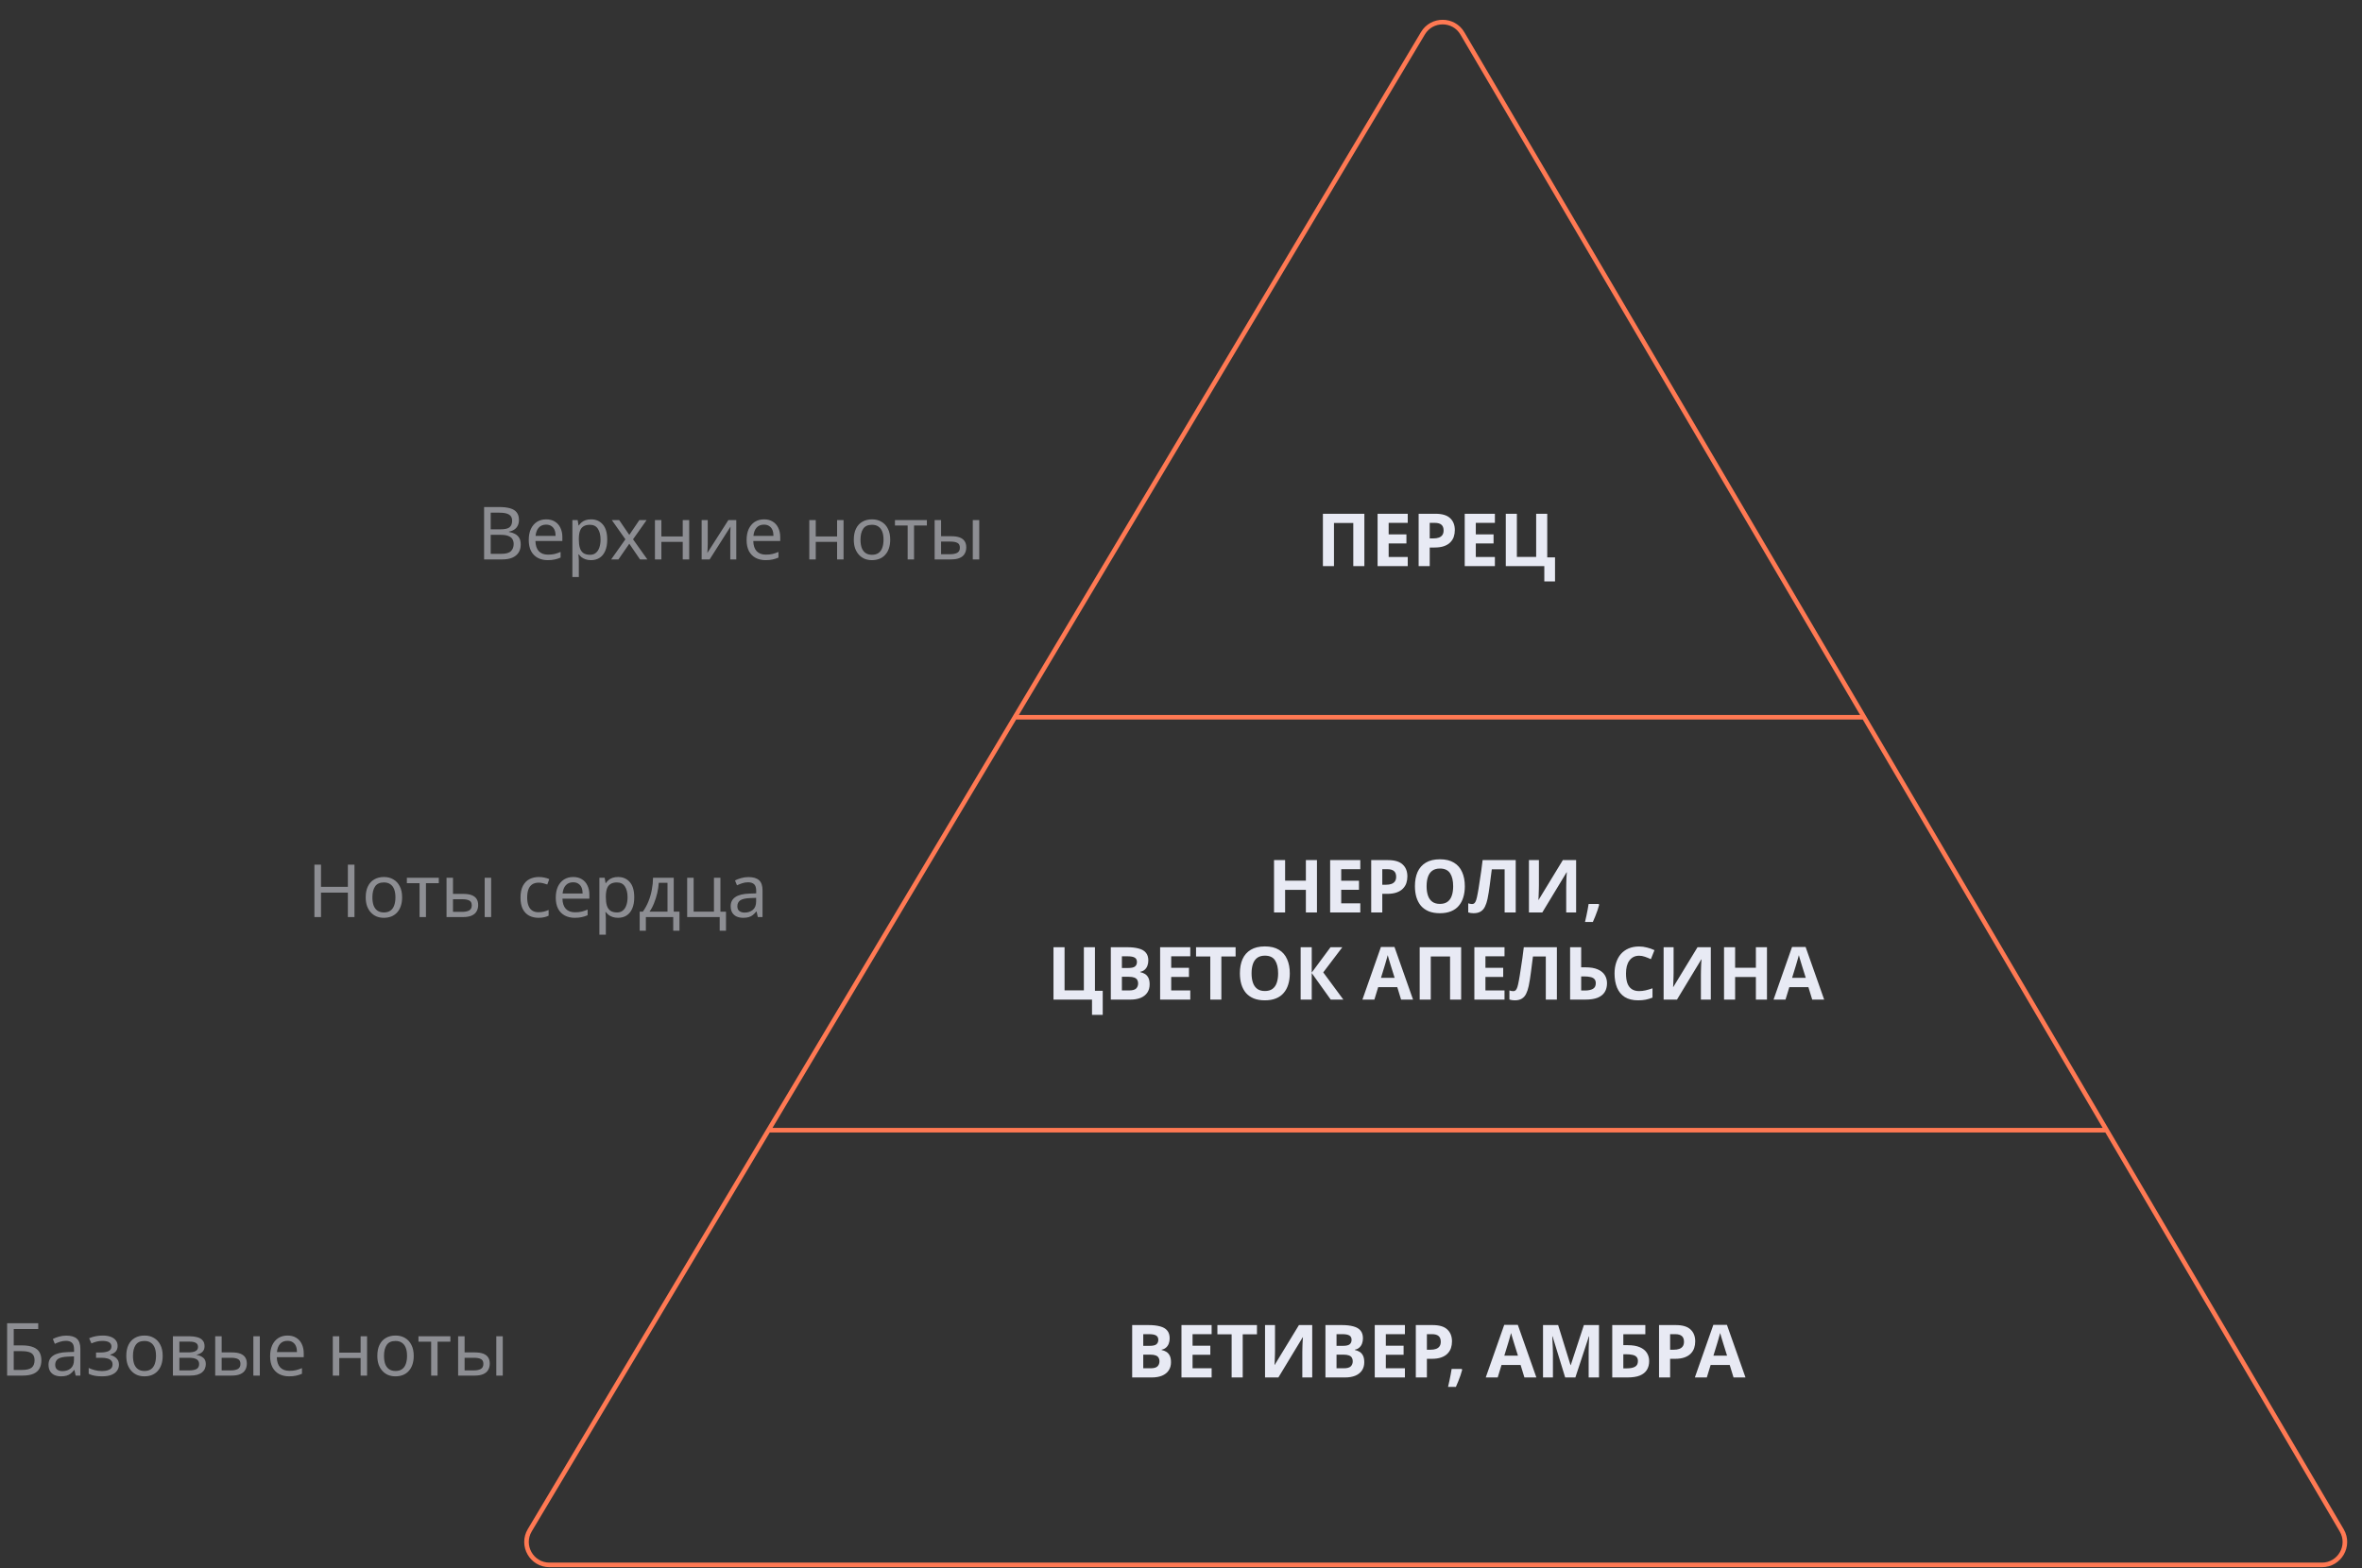 <?xml version="1.0" encoding="UTF-8"?> <svg xmlns="http://www.w3.org/2000/svg" width="515" height="342" viewBox="0 0 515 342" fill="none"><rect x="0" y="0" width="515" height="342" fill="#333333" stroke="none"/><path d="M167.549 246.484L115.51 333.724C113.522 337.057 115.924 341.285 119.804 341.285H506.265C510.131 341.285 512.534 337.086 510.577 333.753L459.327 246.484M167.549 246.484H459.327M167.549 246.484L221.271 156.422M459.327 246.484L406.438 156.422M221.271 156.422L310.25 7.255C312.198 3.991 316.931 4.007 318.856 7.285L406.438 156.422M221.271 156.422H406.438" stroke="#FF7953"></path><path d="M288.44 123.469V112.045H297.48V123.469H295.064V114.061H290.856V123.469H288.44ZM306.938 123.469H300.362V112.045H306.938V114.029H302.778V116.541H306.65V118.525H302.778V121.469H306.938V123.469ZM312.963 112.045C314.435 112.045 315.507 112.365 316.179 113.005C316.862 113.635 317.203 114.504 317.203 115.613C317.203 116.115 317.128 116.595 316.979 117.053C316.83 117.501 316.579 117.907 316.227 118.269C315.886 118.621 315.432 118.899 314.867 119.101C314.302 119.304 313.603 119.405 312.771 119.405H311.731V123.469H309.315V112.045H312.963ZM312.835 114.029H311.731V117.421H312.531C312.99 117.421 313.384 117.363 313.715 117.245C314.046 117.128 314.302 116.941 314.483 116.685C314.664 116.429 314.755 116.099 314.755 115.693C314.755 115.128 314.6 114.712 314.291 114.445C313.982 114.168 313.496 114.029 312.835 114.029ZM325.938 123.469H319.362V112.045H325.938V114.029H321.778V116.541H325.65V118.525H321.778V121.469H325.938V123.469ZM339.051 121.549V126.797H336.715V123.469H328.315V112.045H330.731V121.453H334.939V112.045H337.355V121.549H339.051Z" fill="#E8EAF4"></path><path d="M287.144 199H284.728V194.072H280.2V199H277.784V187.576H280.2V192.056H284.728V187.576H287.144V199ZM296.594 199H290.018V187.576H296.594V189.56H292.434V192.072H296.306V194.056H292.434V197H296.594V199ZM302.619 187.576C304.091 187.576 305.163 187.896 305.835 188.536C306.518 189.165 306.859 190.035 306.859 191.144C306.859 191.645 306.785 192.125 306.635 192.584C306.486 193.032 306.235 193.437 305.883 193.8C305.542 194.152 305.089 194.429 304.523 194.632C303.958 194.835 303.259 194.936 302.427 194.936H301.387V199H298.971V187.576H302.619ZM302.491 189.56H301.387V192.952H302.187C302.646 192.952 303.041 192.893 303.371 192.776C303.702 192.659 303.958 192.472 304.139 192.216C304.321 191.96 304.411 191.629 304.411 191.224C304.411 190.659 304.257 190.243 303.947 189.976C303.638 189.699 303.153 189.56 302.491 189.56ZM319.386 193.272C319.386 194.157 319.274 194.963 319.05 195.688C318.837 196.403 318.506 197.021 318.058 197.544C317.621 198.067 317.055 198.467 316.362 198.744C315.679 199.021 314.874 199.16 313.946 199.16C313.018 199.16 312.207 199.021 311.514 198.744C310.831 198.456 310.266 198.056 309.818 197.544C309.381 197.021 309.05 196.397 308.826 195.672C308.613 194.947 308.506 194.141 308.506 193.256C308.506 192.072 308.698 191.043 309.082 190.168C309.477 189.293 310.074 188.616 310.874 188.136C311.685 187.645 312.714 187.4 313.962 187.4C315.199 187.4 316.218 187.645 317.018 188.136C317.818 188.616 318.41 189.299 318.794 190.184C319.189 191.059 319.386 192.088 319.386 193.272ZM311.05 193.272C311.05 194.072 311.151 194.76 311.354 195.336C311.557 195.912 311.871 196.355 312.298 196.664C312.725 196.973 313.274 197.128 313.946 197.128C314.639 197.128 315.194 196.973 315.61 196.664C316.037 196.355 316.346 195.912 316.538 195.336C316.741 194.76 316.842 194.072 316.842 193.272C316.842 192.067 316.618 191.123 316.17 190.44C315.722 189.757 314.986 189.416 313.962 189.416C313.279 189.416 312.725 189.571 312.298 189.88C311.871 190.189 311.557 190.632 311.354 191.208C311.151 191.784 311.05 192.472 311.05 193.272ZM330.48 199H328.064V189.592H325.264C325.2 190.083 325.131 190.616 325.056 191.192C324.992 191.768 324.917 192.355 324.832 192.952C324.757 193.539 324.677 194.099 324.592 194.632C324.507 195.155 324.421 195.619 324.336 196.024C324.197 196.685 324.011 197.251 323.776 197.72C323.552 198.189 323.237 198.547 322.832 198.792C322.437 199.037 321.92 199.16 321.28 199.16C321.067 199.16 320.864 199.144 320.672 199.112C320.48 199.08 320.299 199.037 320.128 198.984V197C320.267 197.043 320.4 197.08 320.528 197.112C320.667 197.144 320.816 197.16 320.976 197.16C321.189 197.16 321.365 197.091 321.504 196.952C321.643 196.813 321.765 196.579 321.872 196.248C321.979 195.907 322.085 195.437 322.192 194.84C322.245 194.584 322.309 194.221 322.384 193.752C322.459 193.272 322.544 192.712 322.64 192.072C322.747 191.421 322.853 190.717 322.96 189.96C323.067 189.192 323.168 188.397 323.264 187.576H330.48V199ZM333.362 187.576H335.538V193.096C335.538 193.363 335.533 193.661 335.522 193.992C335.511 194.323 335.501 194.648 335.49 194.968C335.479 195.277 335.469 195.549 335.458 195.784C335.447 196.008 335.437 196.163 335.426 196.248H335.474L340.754 187.576H343.65V199H341.49V193.512C341.49 193.224 341.495 192.909 341.506 192.568C341.517 192.216 341.527 191.88 341.538 191.56C341.559 191.24 341.575 190.963 341.586 190.728C341.607 190.483 341.623 190.323 341.634 190.248H341.57L336.274 199H333.362V187.576ZM348.678 197.32C348.582 197.693 348.459 198.099 348.31 198.536C348.16 198.963 348 199.389 347.83 199.816C347.659 200.253 347.483 200.669 347.302 201.064H345.59C345.696 200.637 345.798 200.189 345.894 199.72C345.99 199.261 346.08 198.808 346.166 198.36C346.251 197.912 346.32 197.507 346.374 197.144H348.566L348.678 197.32ZM240.434 216.08V221.328H238.098V218H229.698V206.576H232.114V215.984H236.322V206.576H238.738V216.08H240.434ZM245.75 206.576C246.763 206.576 247.611 206.672 248.294 206.864C248.987 207.045 249.504 207.349 249.846 207.776C250.198 208.192 250.374 208.757 250.374 209.472C250.374 209.899 250.304 210.288 250.166 210.64C250.027 210.992 249.824 211.28 249.558 211.504C249.302 211.728 248.987 211.872 248.614 211.936V212.016C248.998 212.091 249.344 212.224 249.654 212.416C249.963 212.608 250.208 212.885 250.39 213.248C250.571 213.611 250.662 214.091 250.662 214.688C250.662 215.381 250.491 215.979 250.15 216.48C249.819 216.971 249.339 217.349 248.71 217.616C248.08 217.872 247.334 218 246.47 218H242.198V206.576H245.75ZM246.022 211.104C246.726 211.104 247.211 210.992 247.478 210.768C247.755 210.544 247.894 210.219 247.894 209.792C247.894 209.355 247.734 209.04 247.414 208.848C247.094 208.656 246.587 208.56 245.894 208.56H244.614V211.104H246.022ZM244.614 213.024V216H246.198C246.923 216 247.43 215.861 247.718 215.584C248.006 215.296 248.15 214.917 248.15 214.448C248.15 214.16 248.086 213.909 247.958 213.696C247.84 213.483 247.632 213.317 247.334 213.2C247.035 213.083 246.63 213.024 246.118 213.024H244.614ZM259.524 218H252.948V206.576H259.524V208.56H255.364V211.072H259.236V213.056H255.364V216H259.524V218ZM266.301 218H263.885V208.592H260.781V206.576H269.405V208.592H266.301V218ZM281.222 212.272C281.222 213.157 281.11 213.963 280.886 214.688C280.673 215.403 280.342 216.021 279.894 216.544C279.457 217.067 278.891 217.467 278.198 217.744C277.515 218.021 276.71 218.16 275.782 218.16C274.854 218.16 274.043 218.021 273.35 217.744C272.667 217.456 272.102 217.056 271.654 216.544C271.217 216.021 270.886 215.397 270.662 214.672C270.449 213.947 270.342 213.141 270.342 212.256C270.342 211.072 270.534 210.043 270.918 209.168C271.313 208.293 271.91 207.616 272.71 207.136C273.521 206.645 274.55 206.4 275.798 206.4C277.035 206.4 278.054 206.645 278.854 207.136C279.654 207.616 280.246 208.299 280.63 209.184C281.025 210.059 281.222 211.088 281.222 212.272ZM272.886 212.272C272.886 213.072 272.987 213.76 273.19 214.336C273.393 214.912 273.707 215.355 274.134 215.664C274.561 215.973 275.11 216.128 275.782 216.128C276.475 216.128 277.03 215.973 277.446 215.664C277.873 215.355 278.182 214.912 278.374 214.336C278.577 213.76 278.678 213.072 278.678 212.272C278.678 211.067 278.454 210.123 278.006 209.44C277.558 208.757 276.822 208.416 275.798 208.416C275.115 208.416 274.561 208.571 274.134 208.88C273.707 209.189 273.393 209.632 273.19 210.208C272.987 210.784 272.886 211.472 272.886 212.272ZM292.9 218H290.148L286.004 212.208V218H283.588V206.576H286.004V212.112L290.1 206.576H292.676L288.516 212.064L292.9 218ZM305.487 218L304.655 215.28H300.495L299.663 218H297.055L301.087 206.528H304.047L308.095 218H305.487ZM303.247 210.592C303.193 210.411 303.124 210.181 303.039 209.904C302.953 209.627 302.868 209.344 302.783 209.056C302.697 208.768 302.628 208.517 302.575 208.304C302.521 208.517 302.447 208.784 302.351 209.104C302.265 209.413 302.18 209.712 302.095 210C302.02 210.277 301.961 210.475 301.919 210.592L301.103 213.248H304.079L303.247 210.592ZM309.542 218V206.576H318.582V218H316.166V208.592H311.958V218H309.542ZM328.039 218H321.463V206.576H328.039V208.56H323.879V211.072H327.751V213.056H323.879V216H328.039V218ZM339.457 218H337.041V208.592H334.241C334.177 209.083 334.107 209.616 334.033 210.192C333.969 210.768 333.894 211.355 333.809 211.952C333.734 212.539 333.654 213.099 333.569 213.632C333.483 214.155 333.398 214.619 333.313 215.024C333.174 215.685 332.987 216.251 332.753 216.72C332.529 217.189 332.214 217.547 331.809 217.792C331.414 218.037 330.897 218.16 330.257 218.16C330.043 218.16 329.841 218.144 329.649 218.112C329.457 218.08 329.275 218.037 329.105 217.984V216C329.243 216.043 329.377 216.08 329.505 216.112C329.643 216.144 329.793 216.16 329.953 216.16C330.166 216.16 330.342 216.091 330.481 215.952C330.619 215.813 330.742 215.579 330.849 215.248C330.955 214.907 331.062 214.437 331.169 213.84C331.222 213.584 331.286 213.221 331.361 212.752C331.435 212.272 331.521 211.712 331.617 211.072C331.723 210.421 331.83 209.717 331.937 208.96C332.043 208.192 332.145 207.397 332.241 206.576H339.457V218ZM342.338 218V206.576H344.754V210.96H345.714C346.792 210.96 347.672 211.109 348.354 211.408C349.048 211.707 349.56 212.117 349.89 212.64C350.221 213.163 350.386 213.76 350.386 214.432C350.386 215.179 350.221 215.819 349.89 216.352C349.56 216.885 349.048 217.296 348.354 217.584C347.661 217.861 346.765 218 345.666 218H342.338ZM345.57 216.016C346.306 216.016 346.882 215.899 347.298 215.664C347.725 215.429 347.938 215.019 347.938 214.432C347.938 214.027 347.832 213.717 347.618 213.504C347.416 213.291 347.122 213.147 346.738 213.072C346.365 212.987 345.912 212.944 345.378 212.944H344.754V216.016H345.57ZM357.39 208.432C356.931 208.432 356.52 208.523 356.158 208.704C355.806 208.885 355.507 209.147 355.262 209.488C355.016 209.819 354.83 210.224 354.702 210.704C354.584 211.184 354.526 211.723 354.526 212.32C354.526 213.131 354.622 213.824 354.814 214.4C355.016 214.965 355.331 215.397 355.758 215.696C356.184 215.995 356.728 216.144 357.39 216.144C357.859 216.144 358.323 216.091 358.782 215.984C359.251 215.877 359.758 215.728 360.302 215.536V217.568C359.8 217.771 359.304 217.92 358.814 218.016C358.323 218.112 357.774 218.16 357.166 218.16C355.992 218.16 355.022 217.92 354.254 217.44C353.496 216.949 352.936 216.267 352.574 215.392C352.211 214.507 352.03 213.477 352.03 212.304C352.03 211.44 352.147 210.651 352.382 209.936C352.616 209.211 352.958 208.587 353.406 208.064C353.864 207.541 354.424 207.136 355.086 206.848C355.758 206.56 356.526 206.416 357.39 206.416C357.955 206.416 358.52 206.491 359.086 206.64C359.662 206.779 360.211 206.971 360.734 207.216L359.95 209.184C359.523 208.981 359.091 208.805 358.654 208.656C358.227 208.507 357.806 208.432 357.39 208.432ZM362.729 206.576H364.905V212.096C364.905 212.363 364.9 212.661 364.889 212.992C364.878 213.323 364.868 213.648 364.857 213.968C364.846 214.277 364.836 214.549 364.825 214.784C364.814 215.008 364.804 215.163 364.793 215.248H364.841L370.121 206.576H373.017V218H370.857V212.512C370.857 212.224 370.862 211.909 370.873 211.568C370.884 211.216 370.894 210.88 370.905 210.56C370.926 210.24 370.942 209.963 370.953 209.728C370.974 209.483 370.99 209.323 371.001 209.248H370.937L365.641 218H362.729V206.576ZM385.261 218H382.845V213.072H378.317V218H375.901V206.576H378.317V211.056H382.845V206.576H385.261V218ZM395.127 218L394.295 215.28H390.135L389.303 218H386.695L390.727 206.528H393.687L397.735 218H395.127ZM392.887 210.592C392.834 210.411 392.765 210.181 392.679 209.904C392.594 209.627 392.509 209.344 392.423 209.056C392.338 208.768 392.269 208.517 392.215 208.304C392.162 208.517 392.087 208.784 391.991 209.104C391.906 209.413 391.821 209.712 391.735 210C391.661 210.277 391.602 210.475 391.559 210.592L390.743 213.248H393.719L392.887 210.592Z" fill="#E8EAF4"></path><path d="M250.406 288.98C251.419 288.98 252.267 289.076 252.95 289.268C253.643 289.45 254.161 289.754 254.502 290.18C254.854 290.596 255.03 291.162 255.03 291.876C255.03 292.303 254.961 292.692 254.822 293.044C254.683 293.396 254.481 293.684 254.214 293.908C253.958 294.132 253.643 294.276 253.27 294.34V294.42C253.654 294.495 254.001 294.628 254.31 294.82C254.619 295.012 254.865 295.29 255.046 295.652C255.227 296.015 255.318 296.495 255.318 297.092C255.318 297.786 255.147 298.383 254.806 298.884C254.475 299.375 253.995 299.754 253.366 300.02C252.737 300.276 251.99 300.404 251.126 300.404H246.854V288.98H250.406ZM250.678 293.508C251.382 293.508 251.867 293.396 252.134 293.172C252.411 292.948 252.55 292.623 252.55 292.196C252.55 291.759 252.39 291.444 252.07 291.252C251.75 291.06 251.243 290.964 250.55 290.964H249.27V293.508H250.678ZM249.27 295.428V298.404H250.854C251.579 298.404 252.086 298.266 252.374 297.988C252.662 297.7 252.806 297.322 252.806 296.852C252.806 296.564 252.742 296.314 252.614 296.1C252.497 295.887 252.289 295.722 251.99 295.604C251.691 295.487 251.286 295.428 250.774 295.428H249.27ZM264.18 300.404H257.604V288.98H264.18V290.964H260.02V293.476H263.892V295.46H260.02V298.404H264.18V300.404ZM270.957 300.404H268.541V290.996H265.437V288.98H274.061V290.996H270.957V300.404ZM275.823 288.98H277.999V294.5C277.999 294.767 277.993 295.066 277.983 295.396C277.972 295.727 277.961 296.052 277.951 296.372C277.94 296.682 277.929 296.954 277.919 297.188C277.908 297.412 277.897 297.567 277.887 297.652H277.935L283.215 288.98H286.111V300.404H283.951V294.916C283.951 294.628 283.956 294.314 283.967 293.972C283.977 293.62 283.988 293.284 283.999 292.964C284.02 292.644 284.036 292.367 284.047 292.132C284.068 291.887 284.084 291.727 284.095 291.652H284.031L278.735 300.404H275.823V288.98ZM292.547 288.98C293.56 288.98 294.408 289.076 295.091 289.268C295.784 289.45 296.301 289.754 296.643 290.18C296.995 290.596 297.171 291.162 297.171 291.876C297.171 292.303 297.101 292.692 296.963 293.044C296.824 293.396 296.621 293.684 296.355 293.908C296.099 294.132 295.784 294.276 295.411 294.34V294.42C295.795 294.495 296.141 294.628 296.451 294.82C296.76 295.012 297.005 295.29 297.187 295.652C297.368 296.015 297.459 296.495 297.459 297.092C297.459 297.786 297.288 298.383 296.947 298.884C296.616 299.375 296.136 299.754 295.507 300.02C294.877 300.276 294.131 300.404 293.267 300.404H288.995V288.98H292.547ZM292.819 293.508C293.523 293.508 294.008 293.396 294.275 293.172C294.552 292.948 294.691 292.623 294.691 292.196C294.691 291.759 294.531 291.444 294.211 291.252C293.891 291.06 293.384 290.964 292.691 290.964H291.411V293.508H292.819ZM291.411 295.428V298.404H292.995C293.72 298.404 294.227 298.266 294.515 297.988C294.803 297.7 294.947 297.322 294.947 296.852C294.947 296.564 294.883 296.314 294.755 296.1C294.637 295.887 294.429 295.722 294.131 295.604C293.832 295.487 293.427 295.428 292.915 295.428H291.411ZM306.321 300.404H299.745V288.98H306.321V290.964H302.161V293.476H306.033V295.46H302.161V298.404H306.321V300.404ZM312.346 288.98C313.818 288.98 314.89 289.3 315.562 289.94C316.244 290.57 316.586 291.439 316.586 292.548C316.586 293.05 316.511 293.53 316.362 293.988C316.212 294.436 315.962 294.842 315.61 295.204C315.268 295.556 314.815 295.834 314.25 296.036C313.684 296.239 312.986 296.34 312.154 296.34H311.114V300.404H308.698V288.98H312.346ZM312.218 290.964H311.114V294.356H311.914C312.372 294.356 312.767 294.298 313.098 294.18C313.428 294.063 313.684 293.876 313.866 293.62C314.047 293.364 314.138 293.034 314.138 292.628C314.138 292.063 313.983 291.647 313.674 291.38C313.364 291.103 312.879 290.964 312.218 290.964ZM318.811 298.724C318.715 299.098 318.592 299.503 318.443 299.94C318.293 300.367 318.133 300.794 317.963 301.22C317.792 301.658 317.616 302.074 317.435 302.468H315.723C315.829 302.042 315.931 301.594 316.027 301.124C316.123 300.666 316.213 300.212 316.299 299.764C316.384 299.316 316.453 298.911 316.507 298.548H318.699L318.811 298.724ZM332.377 300.404L331.545 297.684H327.385L326.553 300.404H323.945L327.977 288.932H330.937L334.985 300.404H332.377ZM330.137 292.996C330.084 292.815 330.015 292.586 329.929 292.308C329.844 292.031 329.759 291.748 329.673 291.46C329.588 291.172 329.519 290.922 329.465 290.708C329.412 290.922 329.337 291.188 329.241 291.508C329.156 291.818 329.071 292.116 328.985 292.404C328.911 292.682 328.852 292.879 328.809 292.996L327.993 295.652H330.969L330.137 292.996ZM341.264 300.404L338.512 291.444H338.448C338.459 291.658 338.475 291.978 338.496 292.404C338.518 292.831 338.539 293.29 338.56 293.78C338.582 294.26 338.592 294.698 338.592 295.092V300.404H336.432V288.98H339.728L342.432 297.716H342.48L345.344 288.98H348.64V300.404H346.384V294.996C346.384 294.634 346.39 294.218 346.4 293.748C346.422 293.279 346.438 292.836 346.448 292.42C346.47 291.994 346.486 291.674 346.496 291.46H346.432L343.488 300.404H341.264ZM351.526 300.404V288.98H358.742V290.98H353.942V293.364H354.902C355.979 293.364 356.859 293.514 357.542 293.812C358.235 294.111 358.747 294.522 359.078 295.044C359.409 295.567 359.574 296.164 359.574 296.836C359.574 297.583 359.409 298.223 359.078 298.756C358.747 299.29 358.235 299.7 357.542 299.988C356.849 300.266 355.953 300.404 354.854 300.404H351.526ZM354.758 298.42C355.494 298.42 356.07 298.303 356.486 298.068C356.913 297.834 357.126 297.423 357.126 296.836C357.126 296.431 357.019 296.122 356.806 295.908C356.603 295.695 356.31 295.551 355.926 295.476C355.553 295.391 355.099 295.348 354.566 295.348H353.942V298.42H354.758ZM365.377 288.98C366.849 288.98 367.921 289.3 368.593 289.94C369.276 290.57 369.617 291.439 369.617 292.548C369.617 293.05 369.542 293.53 369.393 293.988C369.244 294.436 368.993 294.842 368.641 295.204C368.3 295.556 367.846 295.834 367.281 296.036C366.716 296.239 366.017 296.34 365.185 296.34H364.145V300.404H361.729V288.98H365.377ZM365.249 290.964H364.145V294.356H364.945C365.404 294.356 365.798 294.298 366.129 294.18C366.46 294.063 366.716 293.876 366.897 293.62C367.078 293.364 367.169 293.034 367.169 292.628C367.169 292.063 367.014 291.647 366.705 291.38C366.396 291.103 365.91 290.964 365.249 290.964ZM377.971 300.404L377.139 297.684H372.979L372.147 300.404H369.539L373.571 288.932H376.531L380.579 300.404H377.971ZM375.731 292.996C375.678 292.815 375.608 292.586 375.523 292.308C375.438 292.031 375.352 291.748 375.267 291.46C375.182 291.172 375.112 290.922 375.059 290.708C375.006 290.922 374.931 291.188 374.835 291.508C374.75 291.818 374.664 292.116 374.579 292.404C374.504 292.682 374.446 292.879 374.403 292.996L373.587 295.652H376.563L375.731 292.996Z" fill="#E8EAF4"></path><path d="M108.816 110.576C109.765 110.576 110.56 110.667 111.2 110.848C111.851 111.029 112.336 111.328 112.656 111.744C112.987 112.16 113.152 112.715 113.152 113.408C113.152 113.856 113.067 114.256 112.896 114.608C112.736 114.949 112.491 115.237 112.16 115.472C111.84 115.696 111.445 115.851 110.976 115.936V116.016C111.456 116.091 111.888 116.229 112.272 116.432C112.667 116.635 112.976 116.923 113.2 117.296C113.424 117.669 113.536 118.155 113.536 118.752C113.536 119.445 113.376 120.037 113.056 120.528C112.736 121.008 112.277 121.376 111.68 121.632C111.093 121.877 110.389 122 109.568 122H105.552V110.576H108.816ZM109.104 115.44C110.085 115.44 110.757 115.285 111.12 114.976C111.483 114.656 111.664 114.187 111.664 113.568C111.664 112.939 111.44 112.491 110.992 112.224C110.555 111.947 109.851 111.808 108.88 111.808H106.992V115.44H109.104ZM106.992 116.64V120.784H109.296C110.309 120.784 111.013 120.587 111.408 120.192C111.803 119.797 112 119.28 112 118.64C112 118.235 111.909 117.883 111.728 117.584C111.557 117.285 111.264 117.056 110.848 116.896C110.443 116.725 109.888 116.64 109.184 116.64H106.992ZM119.078 113.264C119.814 113.264 120.444 113.424 120.966 113.744C121.5 114.064 121.905 114.517 122.182 115.104C122.47 115.68 122.614 116.357 122.614 117.136V117.984H116.742C116.764 118.955 117.009 119.696 117.478 120.208C117.958 120.709 118.625 120.96 119.478 120.96C120.022 120.96 120.502 120.912 120.918 120.816C121.345 120.709 121.782 120.56 122.23 120.368V121.6C121.793 121.792 121.361 121.931 120.934 122.016C120.508 122.112 120.001 122.16 119.414 122.16C118.604 122.16 117.884 121.995 117.254 121.664C116.636 121.333 116.15 120.843 115.798 120.192C115.457 119.531 115.286 118.725 115.286 117.776C115.286 116.837 115.441 116.032 115.75 115.36C116.07 114.688 116.513 114.171 117.078 113.808C117.654 113.445 118.321 113.264 119.078 113.264ZM119.062 114.416C118.39 114.416 117.857 114.635 117.462 115.072C117.078 115.499 116.849 116.096 116.774 116.864H121.142C121.142 116.373 121.068 115.947 120.918 115.584C120.769 115.221 120.54 114.939 120.23 114.736C119.932 114.523 119.542 114.416 119.062 114.416ZM128.878 113.264C129.934 113.264 130.782 113.632 131.422 114.368C132.072 115.104 132.398 116.213 132.398 117.696C132.398 118.667 132.248 119.488 131.95 120.16C131.661 120.821 131.251 121.323 130.718 121.664C130.195 121.995 129.576 122.16 128.862 122.16C128.424 122.16 128.035 122.101 127.694 121.984C127.352 121.867 127.059 121.717 126.814 121.536C126.579 121.344 126.376 121.136 126.206 120.912H126.11C126.131 121.093 126.152 121.323 126.174 121.6C126.195 121.877 126.206 122.117 126.206 122.32V125.84H124.798V113.424H125.95L126.142 114.592H126.206C126.376 114.347 126.579 114.123 126.814 113.92C127.059 113.717 127.347 113.557 127.678 113.44C128.019 113.323 128.419 113.264 128.878 113.264ZM128.622 114.448C128.046 114.448 127.582 114.56 127.23 114.784C126.878 114.997 126.622 115.323 126.462 115.76C126.302 116.197 126.216 116.752 126.206 117.424V117.696C126.206 118.4 126.28 118.997 126.43 119.488C126.579 119.979 126.83 120.352 127.182 120.608C127.544 120.864 128.035 120.992 128.654 120.992C129.176 120.992 129.603 120.848 129.934 120.56C130.275 120.272 130.526 119.883 130.686 119.392C130.856 118.891 130.942 118.32 130.942 117.68C130.942 116.699 130.75 115.915 130.366 115.328C129.992 114.741 129.411 114.448 128.622 114.448ZM136.361 117.616L133.401 113.424H135.001L137.209 116.656L139.401 113.424H140.985L138.025 117.616L141.145 122H139.545L137.209 118.576L134.841 122H133.257L136.361 117.616ZM144.206 113.424V116.992H148.862V113.424H150.27V122H148.862V118.176H144.206V122H142.798V113.424H144.206ZM154.313 118.656C154.313 118.752 154.308 118.891 154.297 119.072C154.297 119.243 154.292 119.429 154.281 119.632C154.27 119.824 154.26 120.011 154.249 120.192C154.238 120.363 154.228 120.501 154.217 120.608L158.809 113.424H160.537V122H159.225V116.944C159.225 116.773 159.225 116.549 159.225 116.272C159.236 115.995 159.246 115.723 159.257 115.456C159.268 115.179 159.278 114.971 159.289 114.832L154.729 122H152.985V113.424H154.313V118.656ZM166.578 113.264C167.314 113.264 167.944 113.424 168.466 113.744C169 114.064 169.405 114.517 169.682 115.104C169.97 115.68 170.114 116.357 170.114 117.136V117.984H164.242C164.264 118.955 164.509 119.696 164.978 120.208C165.458 120.709 166.125 120.96 166.978 120.96C167.522 120.96 168.002 120.912 168.418 120.816C168.845 120.709 169.282 120.56 169.73 120.368V121.6C169.293 121.792 168.861 121.931 168.434 122.016C168.008 122.112 167.501 122.16 166.914 122.16C166.104 122.16 165.384 121.995 164.754 121.664C164.136 121.333 163.65 120.843 163.298 120.192C162.957 119.531 162.786 118.725 162.786 117.776C162.786 116.837 162.941 116.032 163.25 115.36C163.57 114.688 164.013 114.171 164.578 113.808C165.154 113.445 165.821 113.264 166.578 113.264ZM166.562 114.416C165.89 114.416 165.357 114.635 164.962 115.072C164.578 115.499 164.349 116.096 164.274 116.864H168.642C168.642 116.373 168.568 115.947 168.418 115.584C168.269 115.221 168.04 114.939 167.73 114.736C167.432 114.523 167.042 114.416 166.562 114.416ZM177.862 113.424V116.992H182.518V113.424H183.926V122H182.518V118.176H177.862V122H176.454V113.424H177.862ZM194.097 117.696C194.097 118.411 194.001 119.045 193.809 119.6C193.628 120.144 193.361 120.608 193.009 120.992C192.668 121.376 192.247 121.669 191.745 121.872C191.255 122.064 190.705 122.16 190.097 122.16C189.532 122.16 189.009 122.064 188.529 121.872C188.049 121.669 187.633 121.376 187.281 120.992C186.929 120.608 186.652 120.144 186.449 119.6C186.257 119.045 186.161 118.411 186.161 117.696C186.161 116.747 186.321 115.947 186.641 115.296C186.961 114.635 187.42 114.133 188.017 113.792C188.615 113.44 189.324 113.264 190.145 113.264C190.924 113.264 191.607 113.44 192.193 113.792C192.791 114.133 193.255 114.635 193.585 115.296C193.927 115.947 194.097 116.747 194.097 117.696ZM187.617 117.696C187.617 118.368 187.703 118.955 187.873 119.456C188.055 119.947 188.332 120.325 188.705 120.592C189.079 120.859 189.553 120.992 190.129 120.992C190.705 120.992 191.18 120.859 191.553 120.592C191.927 120.325 192.199 119.947 192.369 119.456C192.551 118.955 192.641 118.368 192.641 117.696C192.641 117.013 192.551 116.432 192.369 115.952C192.188 115.472 191.911 115.104 191.537 114.848C191.175 114.581 190.7 114.448 190.113 114.448C189.239 114.448 188.604 114.736 188.209 115.312C187.815 115.888 187.617 116.683 187.617 117.696ZM202.093 114.608H199.293V122H197.901V114.608H195.133V113.424H202.093V114.608ZM203.782 122V113.424H205.19V116.944H207.414C208.161 116.944 208.774 117.035 209.254 117.216C209.734 117.397 210.091 117.669 210.326 118.032C210.561 118.384 210.678 118.832 210.678 119.376C210.678 119.909 210.561 120.373 210.326 120.768C210.102 121.163 209.745 121.467 209.254 121.68C208.774 121.893 208.139 122 207.35 122H203.782ZM207.222 120.864C207.83 120.864 208.326 120.763 208.71 120.56C209.094 120.347 209.286 119.979 209.286 119.456C209.286 118.933 209.11 118.581 208.758 118.4C208.406 118.208 207.899 118.112 207.238 118.112H205.19V120.864H207.222ZM212.102 122V113.424H213.51V122H212.102Z" fill="#E8EAF4" fill-opacity="0.5"></path><path d="M77.288 200H75.848V194.672H69.992V200H68.552V188.576H69.992V193.408H75.848V188.576H77.288V200ZM87.675 195.696C87.675 196.411 87.579 197.045 87.387 197.6C87.206 198.144 86.939 198.608 86.587 198.992C86.246 199.376 85.825 199.669 85.323 199.872C84.833 200.064 84.283 200.16 83.675 200.16C83.11 200.16 82.587 200.064 82.107 199.872C81.627 199.669 81.211 199.376 80.859 198.992C80.507 198.608 80.23 198.144 80.027 197.6C79.835 197.045 79.739 196.411 79.739 195.696C79.739 194.747 79.899 193.947 80.219 193.296C80.539 192.635 80.998 192.133 81.595 191.792C82.193 191.44 82.902 191.264 83.723 191.264C84.502 191.264 85.185 191.44 85.771 191.792C86.369 192.133 86.833 192.635 87.163 193.296C87.505 193.947 87.675 194.747 87.675 195.696ZM81.195 195.696C81.195 196.368 81.281 196.955 81.451 197.456C81.633 197.947 81.91 198.325 82.283 198.592C82.657 198.859 83.131 198.992 83.707 198.992C84.283 198.992 84.758 198.859 85.131 198.592C85.505 198.325 85.777 197.947 85.947 197.456C86.129 196.955 86.219 196.368 86.219 195.696C86.219 195.013 86.129 194.432 85.947 193.952C85.766 193.472 85.489 193.104 85.115 192.848C84.753 192.581 84.278 192.448 83.691 192.448C82.817 192.448 82.182 192.736 81.787 193.312C81.393 193.888 81.195 194.683 81.195 195.696ZM95.671 192.608H92.871V200H91.479V192.608H88.711V191.424H95.671V192.608ZM97.36 200V191.424H98.768V194.944H100.992C101.739 194.944 102.352 195.035 102.832 195.216C103.312 195.397 103.669 195.669 103.904 196.032C104.139 196.384 104.256 196.832 104.256 197.376C104.256 197.909 104.139 198.373 103.904 198.768C103.68 199.163 103.323 199.467 102.832 199.68C102.352 199.893 101.717 200 100.928 200H97.36ZM100.8 198.864C101.408 198.864 101.904 198.763 102.288 198.56C102.672 198.347 102.864 197.979 102.864 197.456C102.864 196.933 102.688 196.581 102.336 196.4C101.984 196.208 101.477 196.112 100.816 196.112H98.768V198.864H100.8ZM105.68 200V191.424H107.088V200H105.68ZM117.409 200.16C116.652 200.16 115.975 200.005 115.377 199.696C114.791 199.387 114.327 198.907 113.985 198.256C113.655 197.605 113.489 196.773 113.489 195.76C113.489 194.704 113.665 193.845 114.017 193.184C114.369 192.523 114.844 192.037 115.441 191.728C116.049 191.419 116.737 191.264 117.505 191.264C117.943 191.264 118.364 191.312 118.769 191.408C119.175 191.493 119.505 191.6 119.761 191.728L119.329 192.896C119.073 192.8 118.775 192.709 118.433 192.624C118.092 192.539 117.772 192.496 117.473 192.496C116.897 192.496 116.423 192.619 116.049 192.864C115.676 193.109 115.399 193.472 115.217 193.952C115.036 194.432 114.945 195.029 114.945 195.744C114.945 196.427 115.036 197.008 115.217 197.488C115.399 197.968 115.671 198.331 116.033 198.576C116.396 198.821 116.849 198.944 117.393 198.944C117.863 198.944 118.273 198.896 118.625 198.8C118.988 198.704 119.319 198.587 119.617 198.448V199.696C119.329 199.845 119.009 199.957 118.657 200.032C118.316 200.117 117.9 200.16 117.409 200.16ZM124.969 191.264C125.705 191.264 126.334 191.424 126.857 191.744C127.39 192.064 127.796 192.517 128.073 193.104C128.361 193.68 128.505 194.357 128.505 195.136V195.984H122.633C122.654 196.955 122.9 197.696 123.369 198.208C123.849 198.709 124.516 198.96 125.369 198.96C125.913 198.96 126.393 198.912 126.809 198.816C127.236 198.709 127.673 198.56 128.121 198.368V199.6C127.684 199.792 127.252 199.931 126.825 200.016C126.398 200.112 125.892 200.16 125.305 200.16C124.494 200.16 123.774 199.995 123.145 199.664C122.526 199.333 122.041 198.843 121.689 198.192C121.348 197.531 121.177 196.725 121.177 195.776C121.177 194.837 121.332 194.032 121.641 193.36C121.961 192.688 122.404 192.171 122.969 191.808C123.545 191.445 124.212 191.264 124.969 191.264ZM124.953 192.416C124.281 192.416 123.748 192.635 123.353 193.072C122.969 193.499 122.74 194.096 122.665 194.864H127.033C127.033 194.373 126.958 193.947 126.809 193.584C126.66 193.221 126.43 192.939 126.121 192.736C125.822 192.523 125.433 192.416 124.953 192.416ZM134.768 191.264C135.824 191.264 136.672 191.632 137.312 192.368C137.963 193.104 138.288 194.213 138.288 195.696C138.288 196.667 138.139 197.488 137.84 198.16C137.552 198.821 137.141 199.323 136.608 199.664C136.085 199.995 135.467 200.16 134.752 200.16C134.315 200.16 133.925 200.101 133.584 199.984C133.243 199.867 132.949 199.717 132.704 199.536C132.469 199.344 132.267 199.136 132.096 198.912H132C132.021 199.093 132.043 199.323 132.064 199.6C132.085 199.877 132.096 200.117 132.096 200.32V203.84H130.688V191.424H131.84L132.032 192.592H132.096C132.267 192.347 132.469 192.123 132.704 191.92C132.949 191.717 133.237 191.557 133.568 191.44C133.909 191.323 134.309 191.264 134.768 191.264ZM134.512 192.448C133.936 192.448 133.472 192.56 133.12 192.784C132.768 192.997 132.512 193.323 132.352 193.76C132.192 194.197 132.107 194.752 132.096 195.424V195.696C132.096 196.4 132.171 196.997 132.32 197.488C132.469 197.979 132.72 198.352 133.072 198.608C133.435 198.864 133.925 198.992 134.544 198.992C135.067 198.992 135.493 198.848 135.824 198.56C136.165 198.272 136.416 197.883 136.576 197.392C136.747 196.891 136.832 196.32 136.832 195.68C136.832 194.699 136.64 193.915 136.256 193.328C135.883 192.741 135.301 192.448 134.512 192.448ZM146.9 191.424V198.816H148.148V202.976H146.788V200H140.82V202.976H139.476V198.816H140.164C140.655 198.133 141.06 197.392 141.38 196.592C141.711 195.781 141.956 194.939 142.116 194.064C142.287 193.179 142.377 192.299 142.388 191.424H146.9ZM143.636 192.528C143.593 193.253 143.481 194.005 143.3 194.784C143.119 195.552 142.884 196.288 142.596 196.992C142.319 197.696 141.993 198.304 141.62 198.816H145.54V192.528H143.636ZM158.293 202.976H156.917V200H149.829V191.424H151.237V198.816H155.669V191.424H157.077V198.832H158.293V202.976ZM163.186 191.28C164.231 191.28 165.005 191.509 165.506 191.968C166.007 192.427 166.258 193.157 166.258 194.16V200H165.234L164.962 198.784H164.898C164.653 199.093 164.397 199.355 164.13 199.568C163.874 199.771 163.575 199.92 163.234 200.016C162.903 200.112 162.498 200.16 162.018 200.16C161.506 200.16 161.042 200.069 160.626 199.888C160.221 199.707 159.901 199.429 159.666 199.056C159.431 198.672 159.314 198.192 159.314 197.616C159.314 196.763 159.65 196.107 160.322 195.648C160.994 195.179 162.029 194.923 163.426 194.88L164.882 194.832V194.32C164.882 193.605 164.727 193.109 164.418 192.832C164.109 192.555 163.671 192.416 163.106 192.416C162.658 192.416 162.231 192.485 161.826 192.624C161.421 192.752 161.042 192.901 160.69 193.072L160.258 192.016C160.631 191.813 161.074 191.643 161.586 191.504C162.098 191.355 162.631 191.28 163.186 191.28ZM163.602 195.856C162.535 195.899 161.794 196.069 161.378 196.368C160.973 196.667 160.77 197.088 160.77 197.632C160.77 198.112 160.914 198.464 161.202 198.688C161.501 198.912 161.879 199.024 162.338 199.024C163.063 199.024 163.666 198.827 164.146 198.432C164.626 198.027 164.866 197.408 164.866 196.576V195.808L163.602 195.856Z" fill="#E8EAF4" fill-opacity="0.5"></path><path d="M1.552 300V288.576H8.336V289.84H2.992V293.408H4.688C5.829 293.408 6.715 293.552 7.344 293.84C7.973 294.117 8.411 294.501 8.656 294.992C8.901 295.472 9.024 296.027 9.024 296.656C9.024 297.349 8.885 297.947 8.608 298.448C8.341 298.949 7.904 299.333 7.296 299.6C6.688 299.867 5.888 300 4.896 300H1.552ZM4.752 298.768C5.776 298.768 6.496 298.597 6.912 298.256C7.328 297.904 7.536 297.371 7.536 296.656C7.536 296.165 7.435 295.776 7.232 295.488C7.04 295.189 6.72 294.976 6.272 294.848C5.835 294.72 5.248 294.656 4.512 294.656H2.992V298.768H4.752ZM14.452 291.28C15.497 291.28 16.27 291.509 16.772 291.968C17.273 292.427 17.524 293.157 17.524 294.16V300H16.5L16.228 298.784H16.164C15.918 299.093 15.662 299.355 15.396 299.568C15.14 299.771 14.841 299.92 14.5 300.016C14.169 300.112 13.764 300.16 13.284 300.16C12.772 300.16 12.308 300.069 11.892 299.888C11.486 299.707 11.166 299.429 10.932 299.056C10.697 298.672 10.58 298.192 10.58 297.616C10.58 296.763 10.916 296.107 11.588 295.648C12.26 295.179 13.294 294.923 14.692 294.88L16.148 294.832V294.32C16.148 293.605 15.993 293.109 15.684 292.832C15.374 292.555 14.937 292.416 14.372 292.416C13.924 292.416 13.497 292.485 13.092 292.624C12.686 292.752 12.308 292.901 11.956 293.072L11.524 292.016C11.897 291.813 12.34 291.643 12.852 291.504C13.364 291.355 13.897 291.28 14.452 291.28ZM14.868 295.856C13.801 295.899 13.06 296.069 12.644 296.368C12.238 296.667 12.036 297.088 12.036 297.632C12.036 298.112 12.18 298.464 12.468 298.688C12.766 298.912 13.145 299.024 13.604 299.024C14.329 299.024 14.932 298.827 15.412 298.432C15.892 298.027 16.132 297.408 16.132 296.576V295.808L14.868 295.856ZM22.428 291.264C23.079 291.264 23.645 291.355 24.125 291.536C24.605 291.707 24.978 291.963 25.244 292.304C25.511 292.635 25.645 293.04 25.645 293.52C25.645 294.043 25.5 294.459 25.212 294.768C24.924 295.067 24.53 295.285 24.029 295.424V295.488C24.37 295.584 24.684 295.717 24.973 295.888C25.261 296.059 25.49 296.283 25.66 296.56C25.842 296.837 25.933 297.195 25.933 297.632C25.933 298.101 25.799 298.528 25.532 298.912C25.276 299.296 24.877 299.6 24.332 299.824C23.799 300.048 23.111 300.16 22.268 300.16C21.863 300.16 21.474 300.139 21.101 300.096C20.738 300.053 20.407 299.989 20.108 299.904C19.82 299.819 19.564 299.717 19.34 299.6V298.336C19.703 298.507 20.13 298.661 20.62 298.8C21.122 298.939 21.666 299.008 22.253 299.008C22.679 299.008 23.063 298.96 23.404 298.864C23.756 298.768 24.034 298.619 24.236 298.416C24.439 298.203 24.541 297.915 24.541 297.552C24.541 297.221 24.45 296.955 24.268 296.752C24.087 296.539 23.815 296.379 23.453 296.272C23.101 296.165 22.647 296.112 22.093 296.112H20.941V294.96H21.869C22.605 294.96 23.191 294.864 23.628 294.672C24.076 294.469 24.3 294.128 24.3 293.648C24.3 293.243 24.13 292.939 23.788 292.736C23.458 292.533 22.978 292.432 22.349 292.432C21.879 292.432 21.463 292.48 21.101 292.576C20.748 292.661 20.359 292.795 19.933 292.976L19.436 291.856C19.895 291.653 20.375 291.504 20.877 291.408C21.378 291.312 21.895 291.264 22.428 291.264ZM35.472 295.696C35.472 296.411 35.376 297.045 35.184 297.6C35.003 298.144 34.736 298.608 34.384 298.992C34.043 299.376 33.622 299.669 33.12 299.872C32.63 300.064 32.08 300.16 31.472 300.16C30.907 300.16 30.384 300.064 29.904 299.872C29.424 299.669 29.008 299.376 28.656 298.992C28.304 298.608 28.027 298.144 27.824 297.6C27.632 297.045 27.536 296.411 27.536 295.696C27.536 294.747 27.696 293.947 28.016 293.296C28.336 292.635 28.795 292.133 29.392 291.792C29.99 291.44 30.699 291.264 31.52 291.264C32.299 291.264 32.982 291.44 33.568 291.792C34.166 292.133 34.63 292.635 34.96 293.296C35.302 293.947 35.472 294.747 35.472 295.696ZM28.992 295.696C28.992 296.368 29.078 296.955 29.248 297.456C29.43 297.947 29.707 298.325 30.08 298.592C30.454 298.859 30.928 298.992 31.504 298.992C32.08 298.992 32.555 298.859 32.928 298.592C33.302 298.325 33.574 297.947 33.744 297.456C33.926 296.955 34.016 296.368 34.016 295.696C34.016 295.013 33.926 294.432 33.744 293.952C33.563 293.472 33.286 293.104 32.912 292.848C32.55 292.581 32.075 292.448 31.488 292.448C30.614 292.448 29.979 292.736 29.584 293.312C29.19 293.888 28.992 294.683 28.992 295.696ZM44.6 293.584C44.6 294.117 44.44 294.533 44.12 294.832C43.8 295.131 43.389 295.333 42.888 295.44V295.504C43.421 295.579 43.885 295.771 44.28 296.08C44.674 296.379 44.872 296.848 44.872 297.488C44.872 297.851 44.802 298.187 44.664 298.496C44.536 298.805 44.333 299.072 44.056 299.296C43.778 299.52 43.421 299.696 42.984 299.824C42.546 299.941 42.018 300 41.4 300H37.704V291.424H41.384C41.992 291.424 42.536 291.493 43.016 291.632C43.506 291.76 43.89 291.984 44.168 292.304C44.456 292.613 44.6 293.04 44.6 293.584ZM43.416 297.488C43.416 296.997 43.229 296.645 42.856 296.432C42.482 296.219 41.933 296.112 41.208 296.112H39.112V298.864H41.24C41.944 298.864 42.482 298.763 42.856 298.56C43.229 298.347 43.416 297.989 43.416 297.488ZM43.176 293.76C43.176 293.355 43.026 293.061 42.728 292.88C42.44 292.688 41.965 292.592 41.304 292.592H39.112V294.944H41.048C41.741 294.944 42.269 294.848 42.632 294.656C42.994 294.464 43.176 294.165 43.176 293.76ZM46.922 300V291.424H48.331V294.944H50.554C51.301 294.944 51.914 295.035 52.395 295.216C52.874 295.397 53.232 295.669 53.467 296.032C53.701 296.384 53.819 296.832 53.819 297.376C53.819 297.909 53.701 298.373 53.467 298.768C53.242 299.163 52.885 299.467 52.395 299.68C51.914 299.893 51.28 300 50.49 300H46.922ZM50.362 298.864C50.971 298.864 51.467 298.763 51.85 298.56C52.234 298.347 52.426 297.979 52.426 297.456C52.426 296.933 52.251 296.581 51.898 296.4C51.547 296.208 51.04 296.112 50.379 296.112H48.331V298.864H50.362ZM55.242 300V291.424H56.651V300H55.242ZM62.688 291.264C63.424 291.264 64.053 291.424 64.576 291.744C65.109 292.064 65.514 292.517 65.792 293.104C66.08 293.68 66.224 294.357 66.224 295.136V295.984H60.352C60.373 296.955 60.618 297.696 61.088 298.208C61.568 298.709 62.234 298.96 63.088 298.96C63.632 298.96 64.112 298.912 64.528 298.816C64.954 298.709 65.392 298.56 65.84 298.368V299.6C65.402 299.792 64.97 299.931 64.544 300.016C64.117 300.112 63.61 300.16 63.024 300.16C62.213 300.16 61.493 299.995 60.864 299.664C60.245 299.333 59.76 298.843 59.408 298.192C59.066 297.531 58.896 296.725 58.896 295.776C58.896 294.837 59.05 294.032 59.36 293.36C59.68 292.688 60.122 292.171 60.688 291.808C61.264 291.445 61.93 291.264 62.688 291.264ZM62.672 292.416C62 292.416 61.466 292.635 61.072 293.072C60.688 293.499 60.458 294.096 60.384 294.864H64.752C64.752 294.373 64.677 293.947 64.528 293.584C64.378 293.221 64.149 292.939 63.84 292.736C63.541 292.523 63.152 292.416 62.672 292.416ZM73.971 291.424V294.992H78.627V291.424H80.035V300H78.627V296.176H73.971V300H72.563V291.424H73.971ZM90.207 295.696C90.207 296.411 90.111 297.045 89.919 297.6C89.737 298.144 89.471 298.608 89.119 298.992C88.777 299.376 88.356 299.669 87.855 299.872C87.364 300.064 86.815 300.16 86.207 300.16C85.641 300.16 85.119 300.064 84.639 299.872C84.159 299.669 83.743 299.376 83.391 298.992C83.039 298.608 82.761 298.144 82.559 297.6C82.367 297.045 82.271 296.411 82.271 295.696C82.271 294.747 82.431 293.947 82.751 293.296C83.071 292.635 83.529 292.133 84.127 291.792C84.724 291.44 85.433 291.264 86.255 291.264C87.033 291.264 87.716 291.44 88.303 291.792C88.9 292.133 89.364 292.635 89.695 293.296C90.036 293.947 90.207 294.747 90.207 295.696ZM83.727 295.696C83.727 296.368 83.812 296.955 83.983 297.456C84.164 297.947 84.441 298.325 84.815 298.592C85.188 298.859 85.663 298.992 86.239 298.992C86.815 298.992 87.289 298.859 87.663 298.592C88.036 298.325 88.308 297.947 88.479 297.456C88.66 296.955 88.751 296.368 88.751 295.696C88.751 295.013 88.66 294.432 88.479 293.952C88.297 293.472 88.02 293.104 87.647 292.848C87.284 292.581 86.809 292.448 86.223 292.448C85.348 292.448 84.713 292.736 84.319 293.312C83.924 293.888 83.727 294.683 83.727 295.696ZM98.202 292.608H95.402V300H94.01V292.608H91.242V291.424H98.202V292.608ZM99.891 300V291.424H101.299V294.944H103.523C104.27 294.944 104.883 295.035 105.363 295.216C105.843 295.397 106.201 295.669 106.435 296.032C106.67 296.384 106.787 296.832 106.787 297.376C106.787 297.909 106.67 298.373 106.435 298.768C106.211 299.163 105.854 299.467 105.363 299.68C104.883 299.893 104.249 300 103.459 300H99.891ZM103.331 298.864C103.939 298.864 104.435 298.763 104.819 298.56C105.203 298.347 105.395 297.979 105.395 297.456C105.395 296.933 105.219 296.581 104.867 296.4C104.515 296.208 104.009 296.112 103.347 296.112H101.299V298.864H103.331ZM108.211 300V291.424H109.619V300H108.211Z" fill="#E8EAF4" fill-opacity="0.5"></path></svg> 